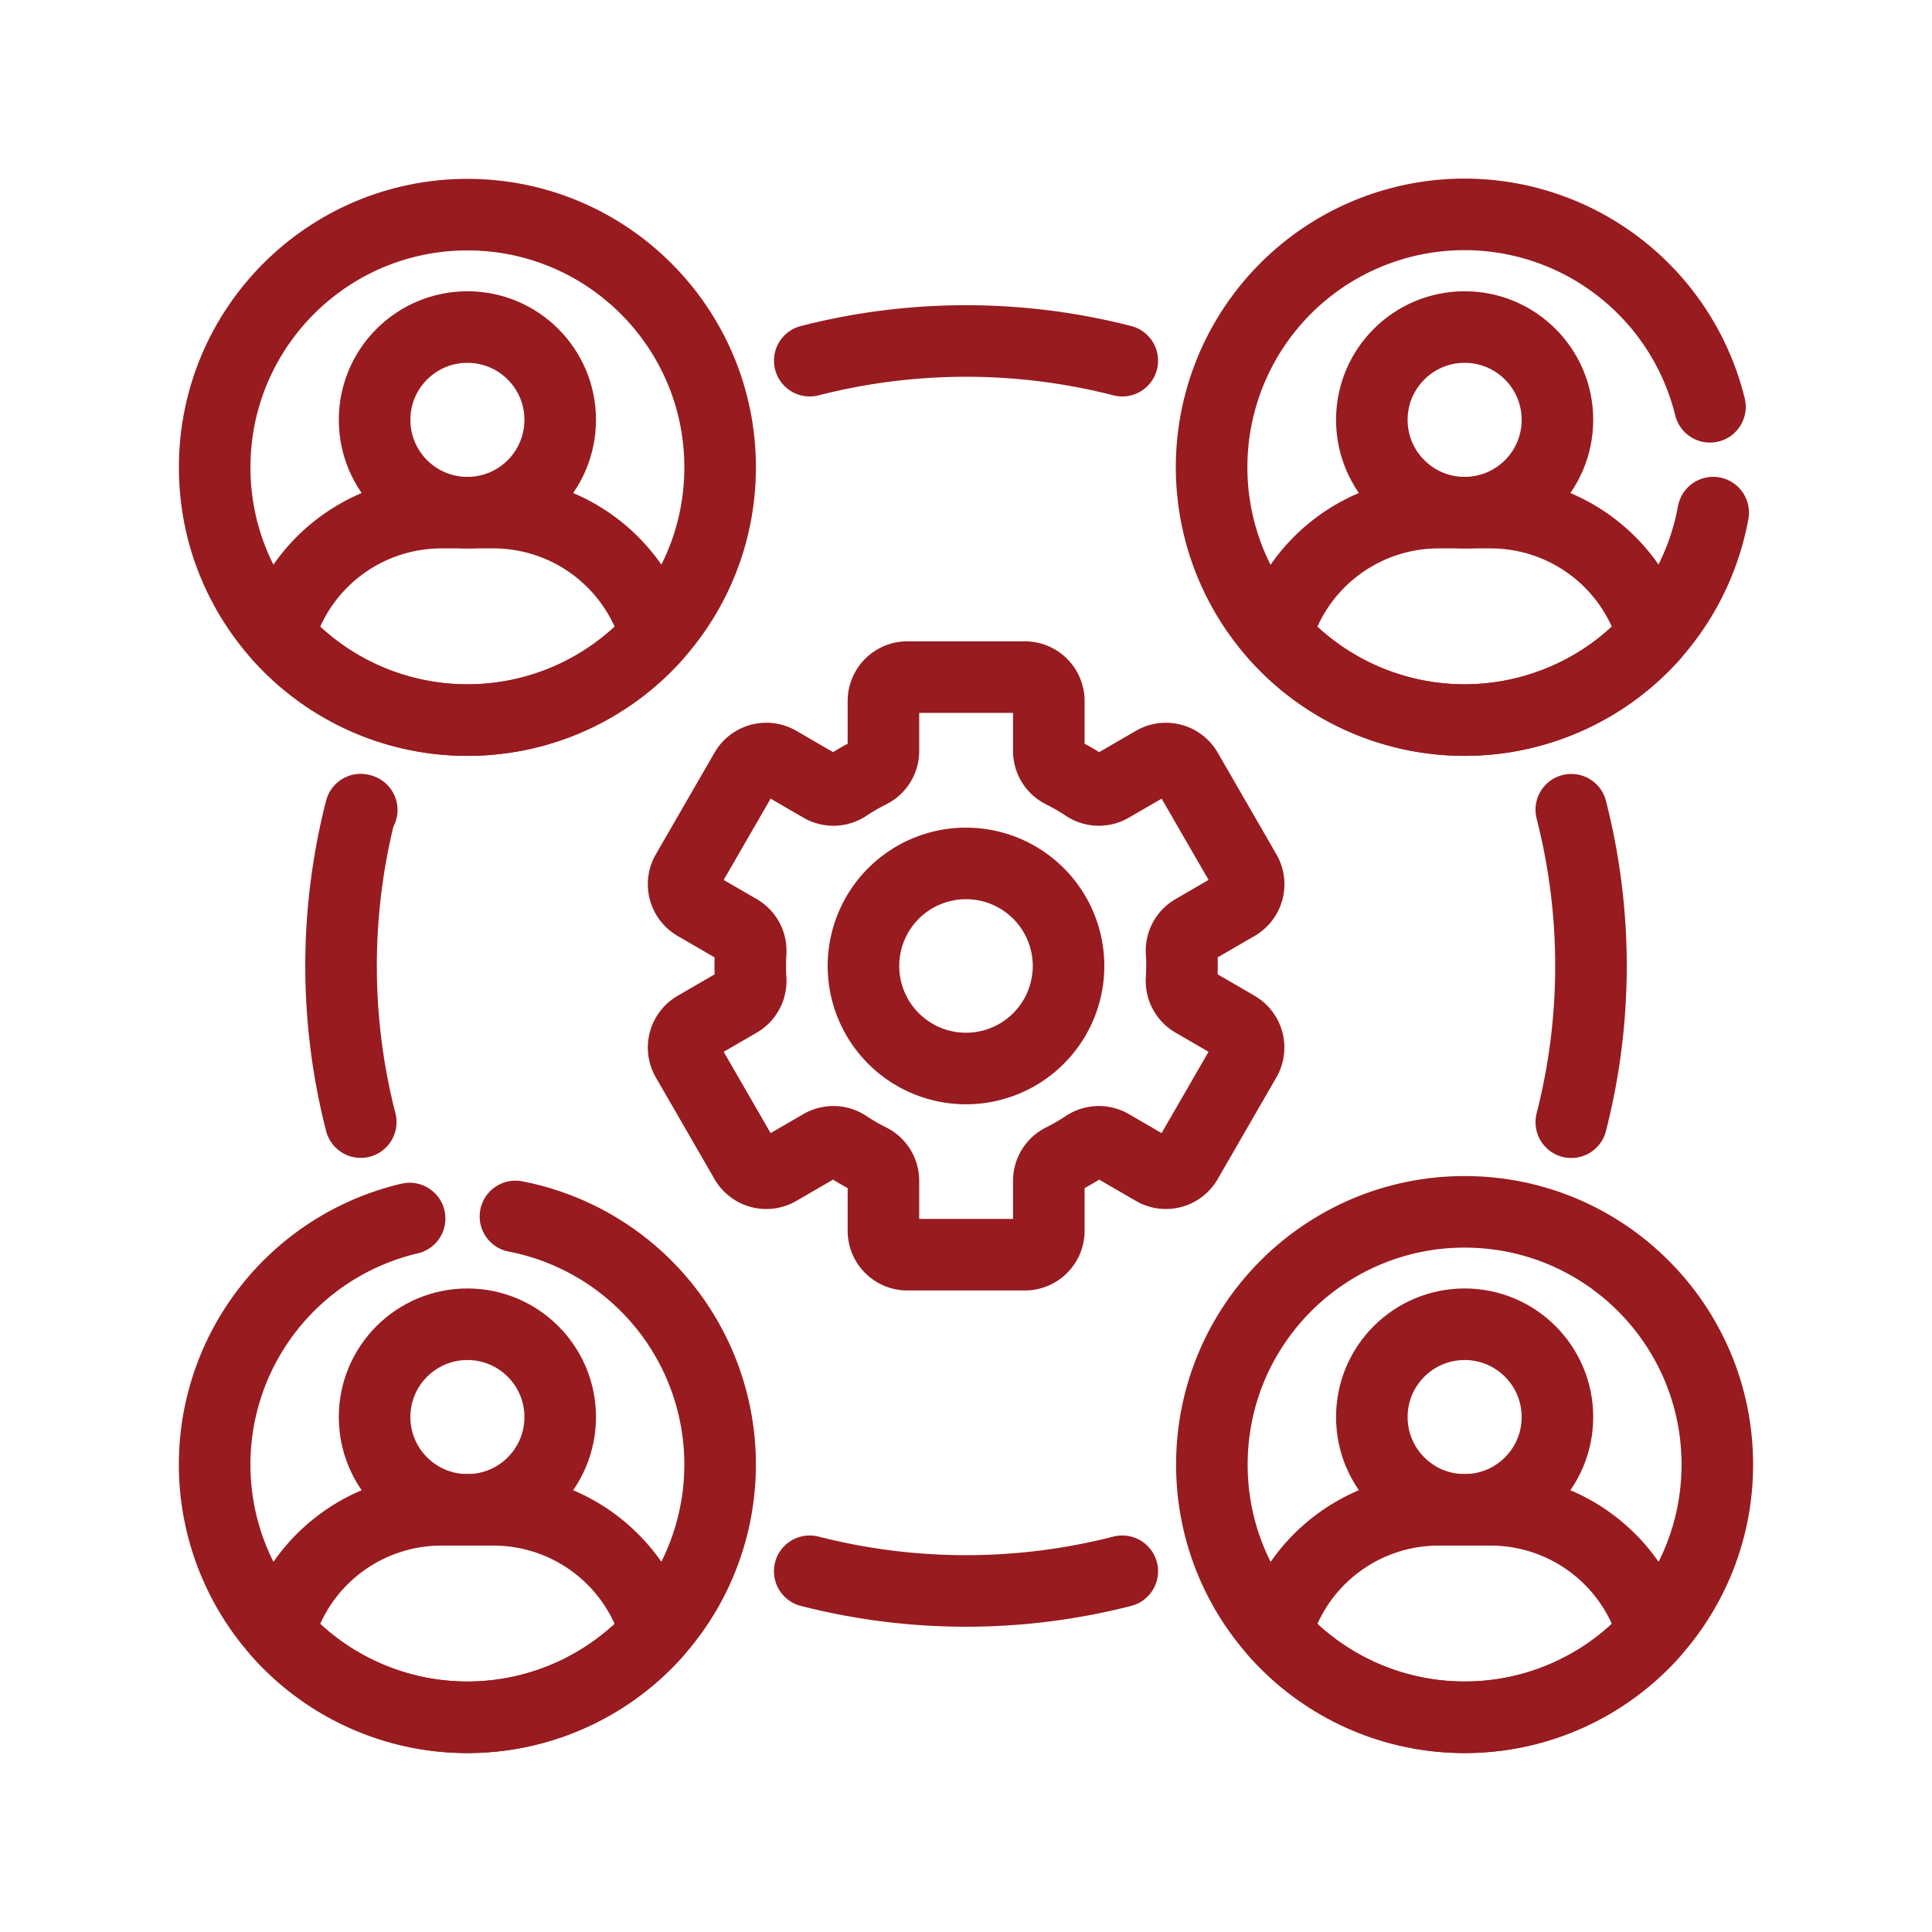 <svg height="54" viewBox="0 0 54 54" width="54" xmlns="http://www.w3.org/2000/svg"><g fill="none"><path d="m0 0h54v54h-54z"/><g stroke="#981b1f" stroke-linecap="round" stroke-linejoin="round" stroke-width="2"><circle cx="13.064" cy="13.063" r="7.064"/><circle cx="13.064" cy="11.735" r="2.594"/><path d="m1633.278 2737.626a4.717 4.717 0 0 0 -4.525-3.439h-1.485a4.717 4.717 0 0 0 -4.525 3.439 7.061 7.061 0 0 0 10.536 0z" transform="translate(-1614.946 -2719.859)"/><circle cx="40.937" cy="11.735" r="2.594"/><path d="m1776.621 2737.626a4.717 4.717 0 0 0 -4.525-3.439h-1.485a4.717 4.717 0 0 0 -4.525 3.439 7.061 7.061 0 0 0 10.536 0z" transform="translate(-1730.417 -2719.859)"/><circle cx="13.064" cy="39.607" r="2.594"/><path d="m1633.278 2880.969a4.717 4.717 0 0 0 -4.525-3.439h-1.485a4.717 4.717 0 0 0 -4.525 3.439 7.06 7.06 0 0 0 10.536 0z" transform="translate(-1614.946 -2835.33)"/><circle cx="40.936" cy="40.935" r="7.064"/><circle cx="40.937" cy="39.607" r="2.594"/><path d="m1776.621 2880.969a4.717 4.717 0 0 0 -4.525-3.439h-1.485a4.717 4.717 0 0 0 -4.525 3.439 7.061 7.061 0 0 0 10.536 0z" transform="translate(-1730.417 -2835.33)"/><path d="m1808.511 2785.628a17.6 17.6 0 0 0 0-8.734" transform="translate(-1764.593 -2754.262)"/><path d="m1699.042 2886.357a17.6 17.6 0 0 0 8.736 0" transform="translate(-1676.41 -2842.44)"/><path d="m1632.25 2776.9-.028-.009a17.607 17.607 0 0 0 0 8.734" transform="translate(-1622.139 -2754.262)"/><path d="m1707.78 2710.068a17.606 17.606 0 0 0 -8.735 0" transform="translate(-1676.412 -2699.987)"/><path d="m1696.343 2767.616-1.207-.7a.671.671 0 0 1 -.333-.626c.008-.124.012-.249.012-.375s0-.25-.012-.375a.67.67 0 0 1 .333-.626l1.207-.7a.67.67 0 0 0 .245-.916l-1.641-2.843a.671.671 0 0 0 -.916-.245l-1.207.7a.668.668 0 0 1 -.7-.021 6.054 6.054 0 0 0 -.662-.383.666.666 0 0 1 -.369-.6v-1.392a.67.67 0 0 0 -.67-.67h-3.283a.67.67 0 0 0 -.67.67v1.392a.667.667 0 0 1 -.369.6 6.058 6.058 0 0 0 -.662.383.667.667 0 0 1 -.7.021l-1.207-.7a.67.67 0 0 0 -.916.245l-1.641 2.843a.671.671 0 0 0 .245.916l1.207.7a.671.671 0 0 1 .333.626 5.749 5.749 0 0 0 0 .751.672.672 0 0 1 -.333.626l-1.207.7a.671.671 0 0 0 -.245.916l1.641 2.843a.67.67 0 0 0 .916.245l1.207-.7a.667.667 0 0 1 .7.022 6.017 6.017 0 0 0 .662.383.667.667 0 0 1 .369.6v1.392a.67.67 0 0 0 .67.67h3.283a.67.67 0 0 0 .67-.67v-1.392a.667.667 0 0 1 .369-.6 6.039 6.039 0 0 0 .662-.383.668.668 0 0 1 .7-.022l1.206.7a.671.671 0 0 0 .916-.245l1.641-2.843a.671.671 0 0 0 -.245-.916z" transform="translate(-1661.778 -2738.919)"/><path d="m1709.632 2790.344a2.866 2.866 0 1 1 2.866-2.866 2.866 2.866 0 0 1 -2.866 2.866z" transform="translate(-1682.632 -2760.479)"/><path d="m1618.955 2835.418a7.064 7.064 0 1 0 2.958-.058" transform="translate(-1607.506 -2801.36)"/><path d="m1770.771 2696.724a7.067 7.067 0 1 0 .09 2.958" transform="translate(-1722.977 -2685.354)"/></g></g></svg>